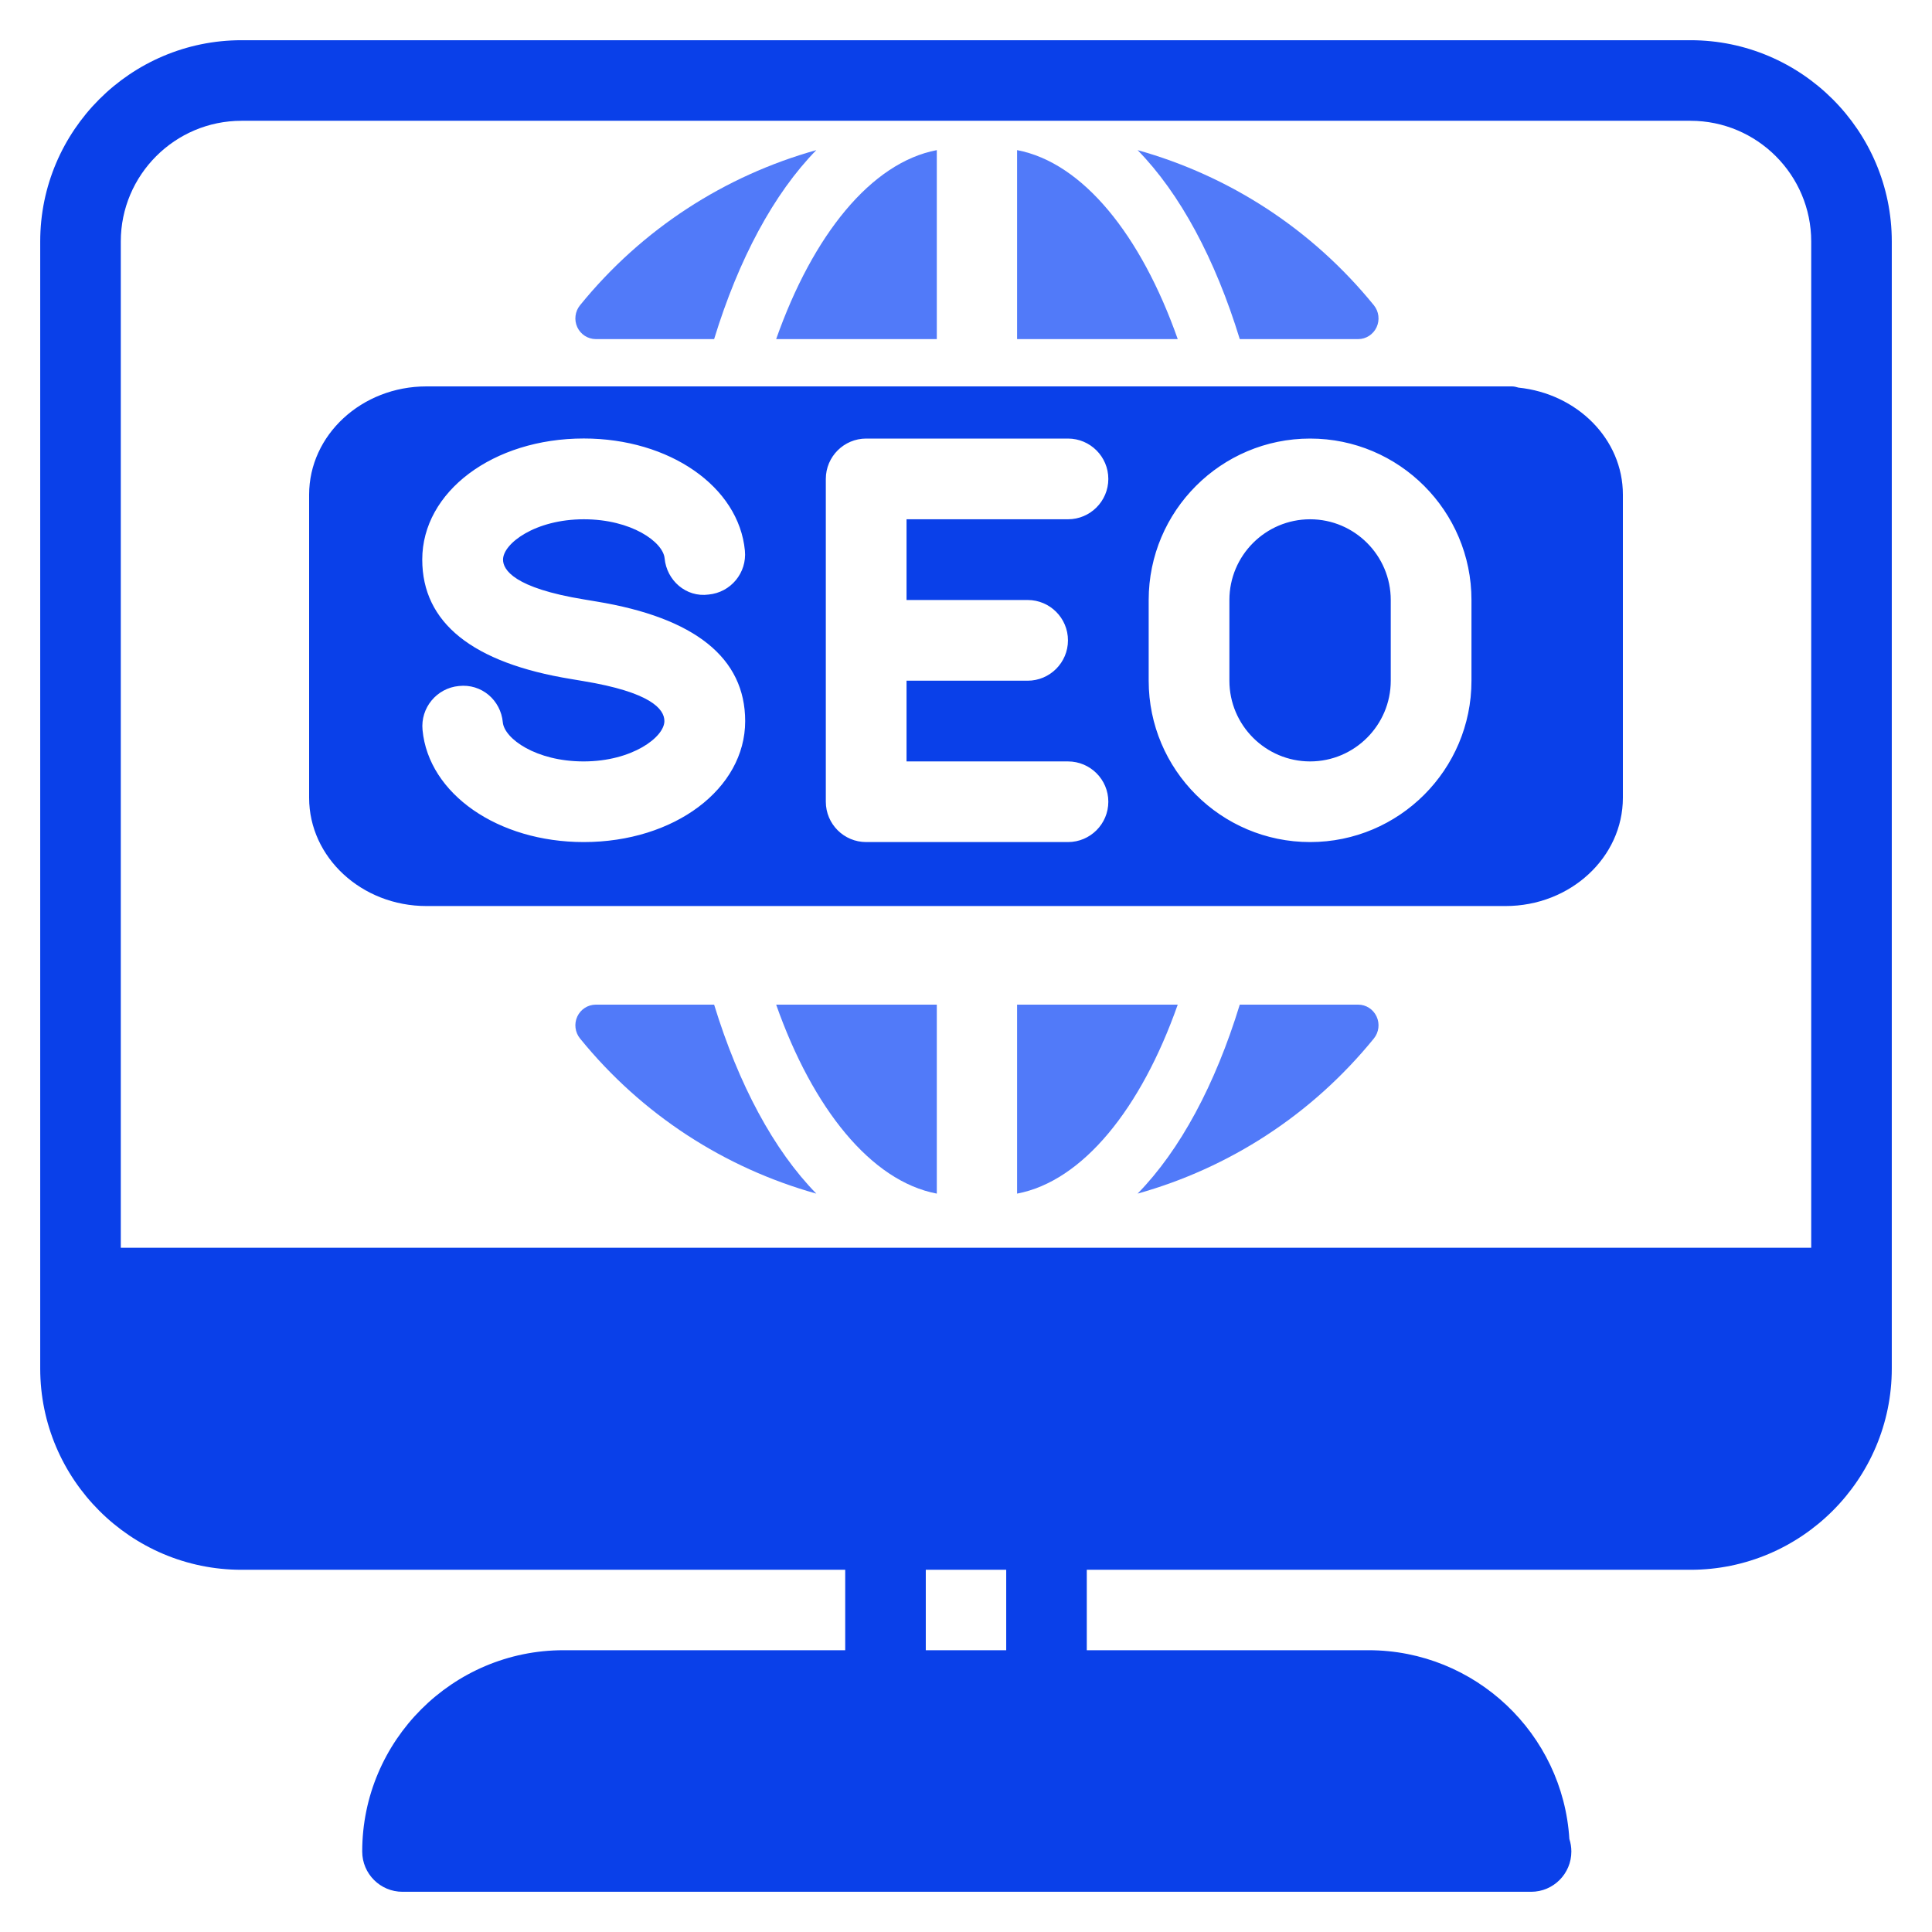 <?xml version="1.0" encoding="UTF-8"?>
<svg width="27px" height="27px" viewBox="0 0 27 27" version="1.1" xmlns="http://www.w3.org/2000/svg" xmlns:xlink="http://www.w3.org/1999/xlink">
    <!-- Generator: sketchtool 59 (101010) - https://sketch.com -->
    <title>82A40A10-843F-464C-8CA6-B34F4174C547</title>
    <desc>Created with sketchtool.</desc>
    <g id="Auto-Quote" stroke="none" stroke-width="1" fill="none" fill-rule="evenodd">
        <g id="01---Auto-Quote-main-page-" transform="translate(-598, -341)" fill-rule="nonzero">
            <g id="Group-11" transform="translate(144, 125)">
                <g id="Group-7" transform="translate(51, 94)">
                    <g id="Group-6-Copy" transform="translate(340, 110)">
                        <g id="Group-18" transform="translate(35, 12)">
                            <g id="icon-global-marketing" transform="translate(28, 0)">
                                <path d="M23.625,0.562 L3.375,0.562 C1.825,0.562 0.562,1.825 0.562,3.375 L0.562,19.125 C0.562,20.675 1.825,21.938 3.375,21.938 L11.812,21.938 L11.812,23.062 L7.875,23.062 C6.325,23.062 5.062,24.325 5.062,25.875 C5.062,26.186 5.314,26.438 5.625,26.438 L21.398,26.438 C21.708,26.438 21.96,26.186 21.96,25.875 C21.96,25.813 21.95,25.755 21.932,25.7 C21.842,24.23 20.617,23.062 19.125,23.062 L15.188,23.062 L15.188,21.938 L23.625,21.938 C25.175,21.938 26.438,20.675 26.438,19.125 L26.438,3.375 C26.438,1.825 25.175,0.562 23.625,0.562 Z M14.062,23.062 L12.938,23.062 L12.938,21.938 L14.062,21.938 L14.062,23.062 Z M25.312,17.438 L1.688,17.438 L1.688,3.375 C1.688,2.445 2.445,1.688 3.375,1.688 L23.625,1.688 C24.555,1.688 25.312,2.445 25.312,3.375 L25.312,17.438 Z" id="Shape" fill="#0A40E9"></path>
                                <g id="icon-web" transform="translate(4.32, 0)">
                                    <path d="M16.811,5.4 C16.843,5.4 16.872,5.409 16.901,5.417 C17.72,5.501 18.361,6.136 18.36,6.913 L18.36,6.913 L18.36,11.149 C18.36,11.983 17.625,12.662 16.721,12.662 L16.721,12.662 L1.639,12.662 C0.735,12.662 4.26325641e-14,11.983 4.26325641e-14,11.149 L4.26325641e-14,11.149 L4.26325641e-14,6.913 C4.26325641e-14,6.079 0.735,5.4 1.639,5.4 L1.639,5.4 Z M13.989,6.129 C12.744,6.129 11.733,7.141 11.733,8.385 L11.733,9.513 C11.733,10.757 12.744,11.768 13.989,11.768 C15.233,11.768 16.244,10.757 16.244,9.513 L16.244,8.385 C16.244,7.141 15.233,6.129 13.989,6.129 Z M3.838,6.128 C2.572,6.128 1.581,6.871 1.581,7.82 C1.581,8.703 2.282,9.265 3.664,9.49 L3.83,9.518 C4.769,9.673 4.965,9.907 4.965,10.077 C4.965,10.301 4.515,10.641 3.836,10.641 C3.169,10.641 2.729,10.322 2.707,10.095 C2.678,9.784 2.409,9.552 2.093,9.587 C1.783,9.616 1.555,9.892 1.585,10.202 C1.67,11.095 2.639,11.768 3.838,11.768 C5.103,11.768 6.094,11.025 6.094,10.077 C6.093,9.195 5.394,8.633 4.014,8.406 L3.847,8.378 C2.857,8.217 2.71,7.96 2.71,7.821 C2.71,7.596 3.16,7.257 3.839,7.257 C4.506,7.257 4.946,7.575 4.968,7.802 C4.997,8.112 5.268,8.351 5.582,8.309 C5.893,8.28 6.12,8.005 6.09,7.695 C6.005,6.801 5.036,6.128 3.838,6.128 Z M10.605,6.129 L7.785,6.129 C7.474,6.129 7.221,6.382 7.221,6.693 L7.221,11.204 C7.221,11.516 7.474,11.768 7.785,11.768 L10.605,11.768 C10.916,11.768 11.169,11.516 11.169,11.204 C11.169,10.893 10.916,10.641 10.605,10.641 L8.349,10.641 L8.349,9.513 L10.041,9.513 C10.352,9.513 10.605,9.26 10.605,8.949 C10.605,8.637 10.352,8.385 10.041,8.385 L8.349,8.385 L8.349,7.257 L10.605,7.257 C10.916,7.257 11.169,7.004 11.169,6.693 C11.169,6.382 10.916,6.129 10.605,6.129 Z M13.989,7.257 C14.61,7.257 15.116,7.763 15.116,8.385 L15.116,9.513 C15.116,10.134 14.61,10.641 13.989,10.641 C13.367,10.641 12.861,10.134 12.861,9.513 L12.861,8.385 C12.861,7.763 13.367,7.257 13.989,7.257 Z" id="Shape" fill="#0A40E9"></path>
                                    <g id="Group-2" transform="translate(3.721, 14.04)" fill="#517AF9">
                                        <path d="M5.051,2.641 L5.051,0 L2.806,0 C3.318,1.453 4.133,2.467 5.051,2.641 Z" id="Shape"></path>
                                        <path d="M6.173,0 L6.173,2.641 C7.091,2.467 7.906,1.453 8.418,0 L6.173,0 Z" id="Shape"></path>
                                        <path d="M10.94,0 L9.285,0 C8.942,1.119 8.451,2.034 7.857,2.641 C9.136,2.283 10.291,1.541 11.159,0.473 C11.229,0.387 11.244,0.267 11.197,0.166 C11.15,0.065 11.05,0 10.94,0 Z" id="Shape"></path>
                                        <path d="M0.284,0 L0.284,0 C0.174,0.001 0.074,0.065 0.027,0.166 C-0.02,0.267 -0.005,0.387 0.065,0.473 C0.932,1.541 2.088,2.283 3.367,2.641 C2.773,2.034 2.282,1.119 1.939,0 L0.284,0 L0.284,0 Z" id="Shape"></path>
                                    </g>
                                    <g id="Group-2-Copy" transform="translate(9.841, 2.903) scale(1, -1) translate(-9.841, -2.903) translate(3.721, 1.067)" fill="#517AF9">
                                        <path d="M5.051,2.641 L5.051,0 L2.806,0 C3.318,1.453 4.133,2.467 5.051,2.641 Z" id="Shape"></path>
                                        <path d="M6.173,0 L6.173,2.641 C7.091,2.467 7.906,1.453 8.418,0 L6.173,0 Z" id="Shape"></path>
                                        <path d="M10.94,0 L9.285,0 C8.942,1.119 8.451,2.034 7.857,2.641 C9.136,2.283 10.291,1.541 11.159,0.473 C11.229,0.387 11.244,0.267 11.197,0.166 C11.15,0.065 11.05,0 10.94,0 Z" id="Shape"></path>
                                        <path d="M0.284,0 L0.284,0 C0.174,0.001 0.074,0.065 0.027,0.166 C-0.02,0.267 -0.005,0.387 0.065,0.473 C0.932,1.541 2.088,2.283 3.367,2.641 C2.773,2.034 2.282,1.119 1.939,0 L0.284,0 L0.284,0 Z" id="Shape"></path>
                                    </g>
                                </g>
                            </g>
                        </g>
                    </g>
                </g>
            </g>
        </g>
    </g>
</svg>
